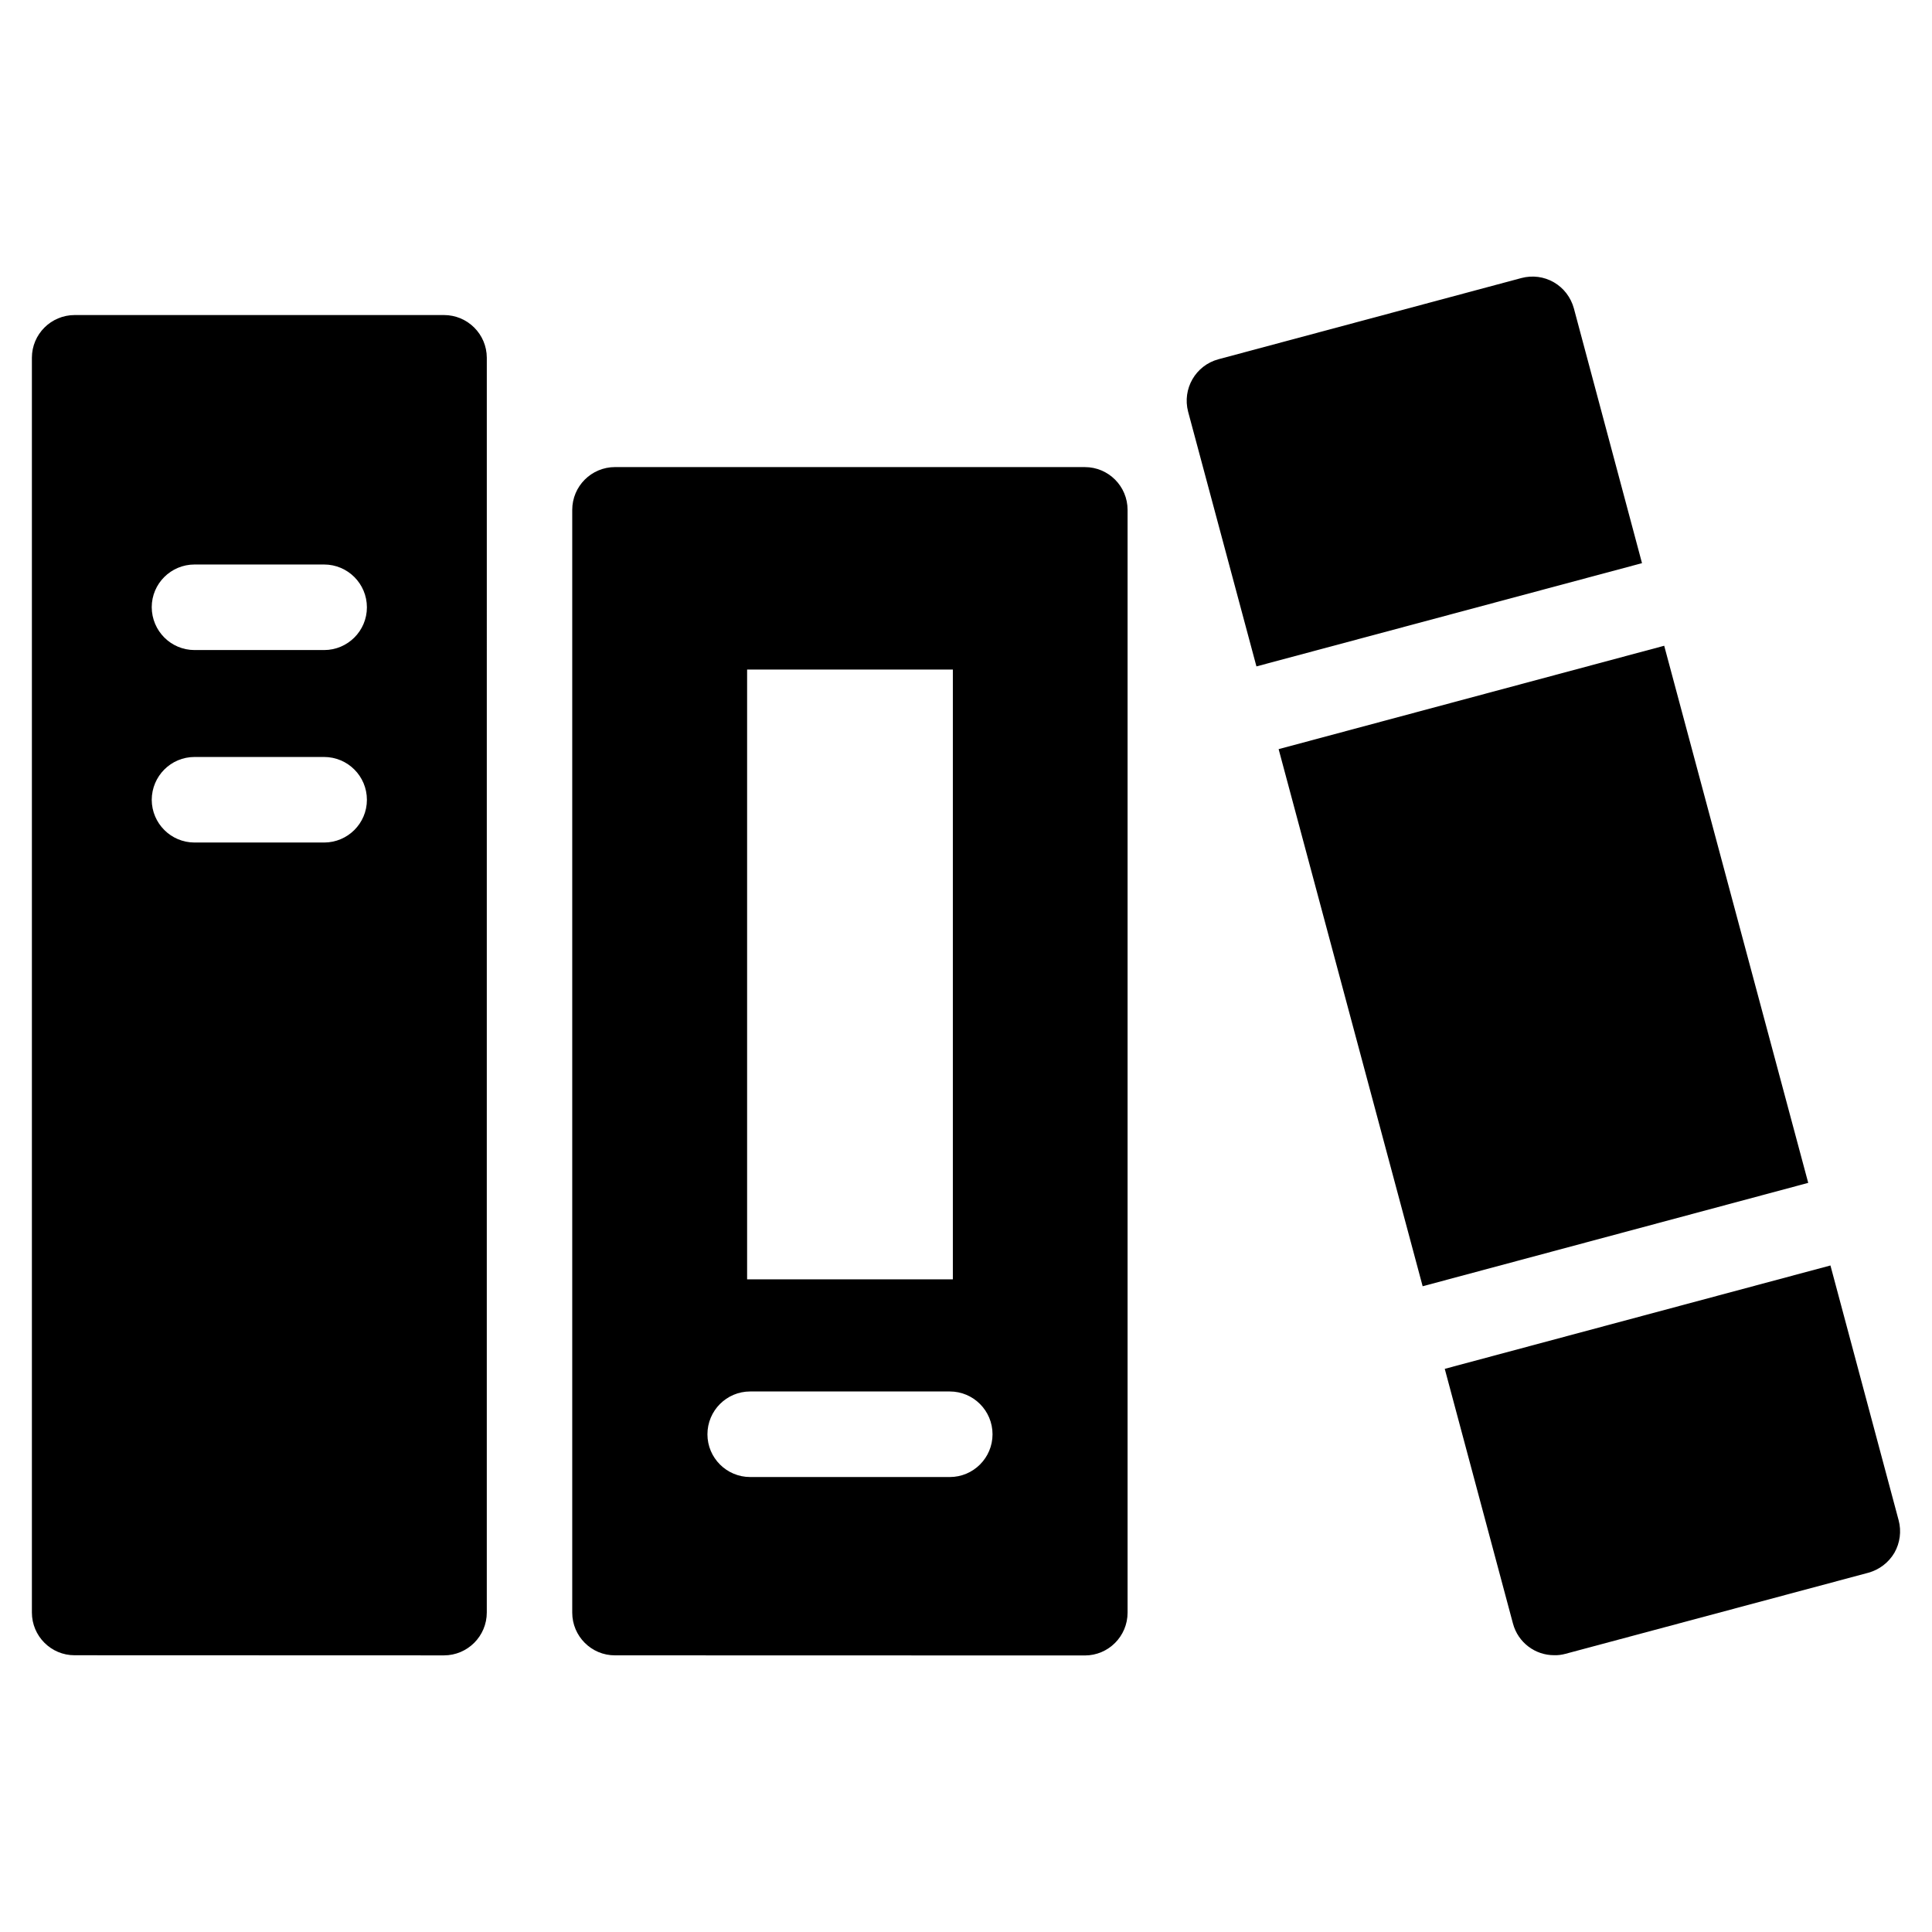 <?xml version="1.0" encoding="UTF-8"?>
<!-- Uploaded to: ICON Repo, www.svgrepo.com, Generator: ICON Repo Mixer Tools -->
<svg fill="#000000" width="800px" height="800px" version="1.1" viewBox="144 144 512 512" xmlns="http://www.w3.org/2000/svg">
 <g>
  <path d="m261.64 227.49h-97.836c-6.266 0-11.352 5.07-11.352 11.32v332.53c0 6.234 5.07 11.352 11.352 11.32l97.848 0.031c6.266 0 11.352-5.102 11.352-11.352l0.004-332.53c-0.016-6.25-5.086-11.32-11.367-11.32zm-66.078 66.109h34.32c6.266 0 11.352 5.07 11.352 11.352 0 6.234-5.07 11.32-11.352 11.32h-34.32c-6.266 0-11.32-5.07-11.352-11.352 0-6.254 5.086-11.32 11.352-11.32zm34.32 73.68h-34.32c-6.266 0-11.32-5.07-11.352-11.32 0.031-6.266 5.07-11.352 11.352-11.352h34.32c6.266 0 11.352 5.07 11.352 11.352 0 6.25-5.086 11.32-11.352 11.32z"/>
  <path d="m431.5 267.78h-124.5c-6.266 0-11.352 5.07-11.352 11.352v292.23c0 6.234 5.07 11.352 11.352 11.32l124.5 0.031c6.234 0 11.32-5.07 11.32-11.352v-292.24c0-6.269-5.07-11.336-11.32-11.336zm-89.508 53.656h54.523v161.6h-54.523zm53.719 213.99h-52.914c-6.234 0-11.32-5.07-11.32-11.32 0-6.266 5.07-11.352 11.32-11.352h52.914c6.234 0 11.32 5.07 11.32 11.352 0 6.234-5.07 11.32-11.32 11.32z"/>
  <path d="m647.16 546.89-18.074-67.527-102.21 27.395 18.074 67.496c1.355 5.07 5.934 8.422 10.941 8.391 0.992 0.031 1.969-0.094 2.961-0.363l80.293-21.492c2.898-0.805 5.383-2.707 6.894-5.289 1.484-2.609 1.895-5.711 1.121-8.609z"/>
  <path d="m482.85 342.53 102.18-27.398 38.168 142.34-102.18 27.398z"/>
  <path d="m561.09 225.71c-0.805-2.898-2.676-5.383-5.289-6.894-2.613-1.512-5.684-1.906-8.613-1.133l-80.293 21.523c-6.062 1.637-9.621 7.84-8.031 13.902l18.105 67.496 102.18-27.363z"/>
 </g>
</svg>